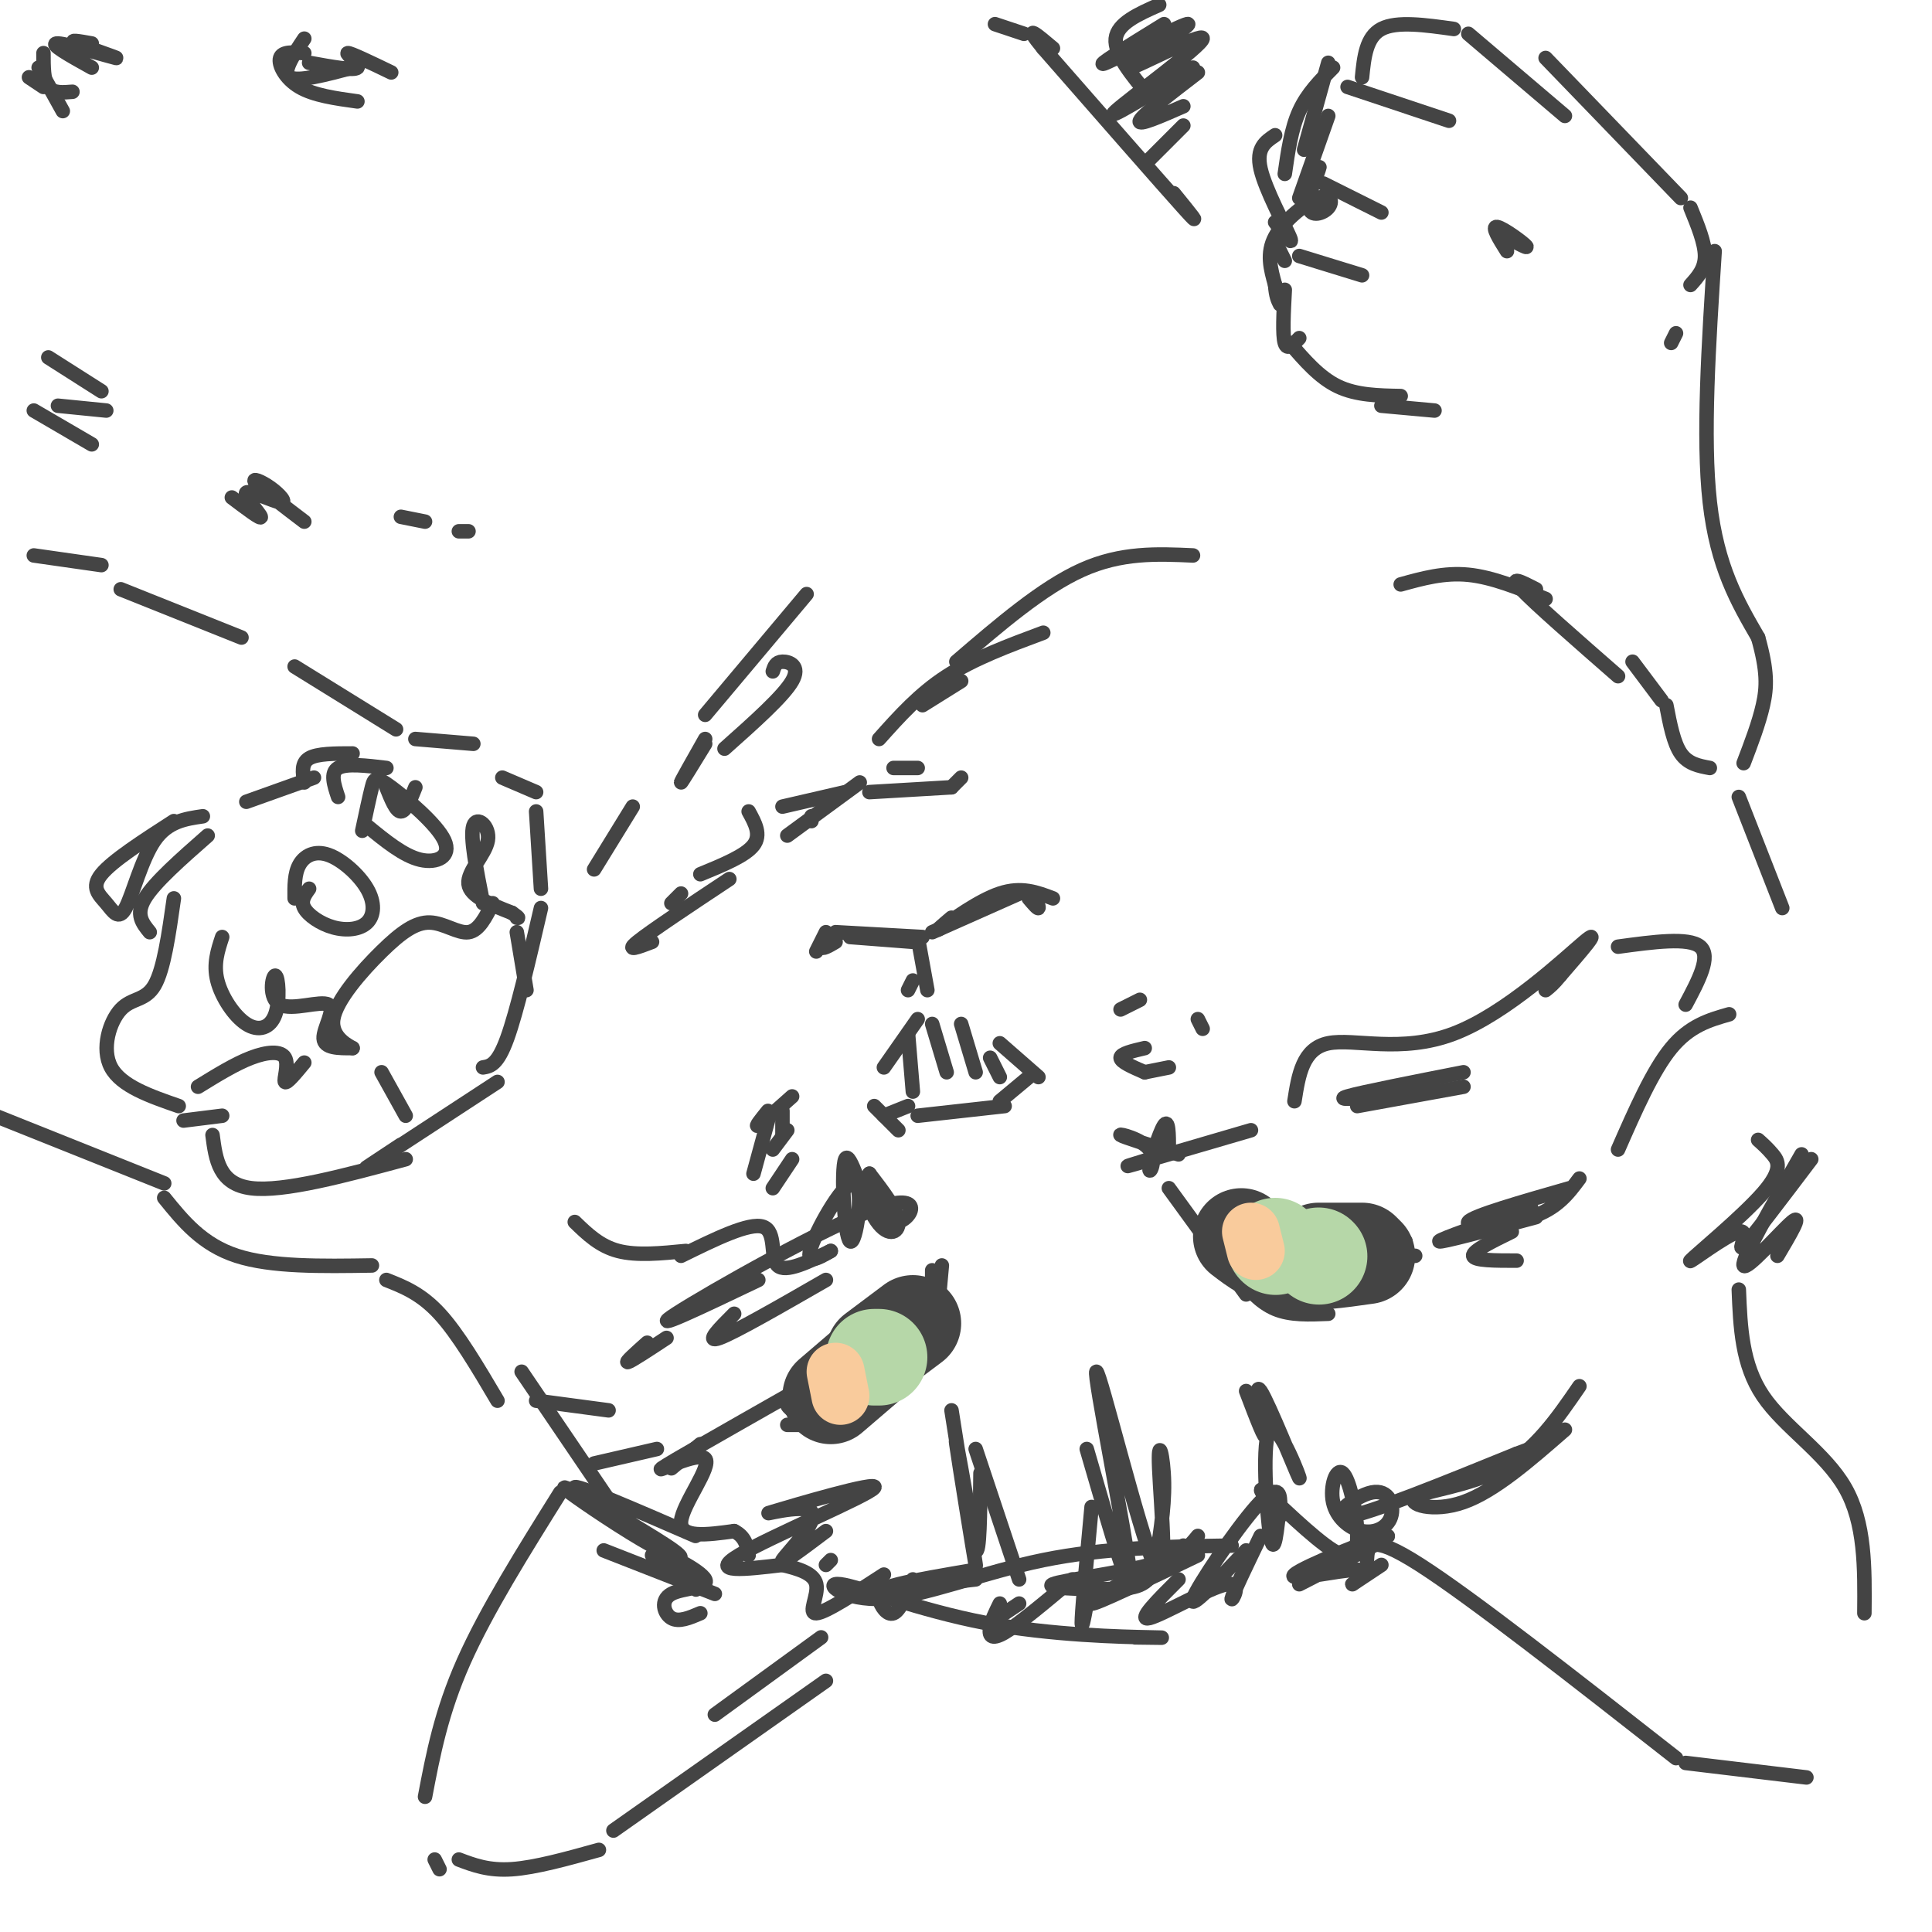 <svg viewBox='0 0 400 400' version='1.1' xmlns='http://www.w3.org/2000/svg' xmlns:xlink='http://www.w3.org/1999/xlink'><g fill='none' stroke='#444444' stroke-width='3' stroke-linecap='round' stroke-linejoin='round'><path d='M64,184c-0.904,1.249 -1.808,2.497 -1,4c0.808,1.503 3.327,3.260 6,4c2.673,0.740 5.501,0.464 7,-1c1.499,-1.464 1.670,-4.114 0,-7c-1.670,-2.886 -5.180,-6.008 -8,-7c-2.820,-0.992 -4.948,0.145 -6,2c-1.052,1.855 -1.026,4.427 -1,7'/><path d='M46,194c-0.924,2.803 -1.848,5.606 -1,9c0.848,3.394 3.468,7.379 6,9c2.532,1.621 4.974,0.879 6,-2c1.026,-2.879 0.634,-7.896 0,-8c-0.634,-0.104 -1.510,4.704 1,6c2.510,1.296 8.407,-0.920 10,0c1.593,0.920 -1.116,4.977 -1,7c0.116,2.023 3.058,2.011 6,2'/><path d='M73,217c-0.452,-0.311 -4.582,-2.089 -4,-6c0.582,-3.911 5.878,-9.956 10,-14c4.122,-4.044 7.071,-6.089 10,-6c2.929,0.089 5.837,2.311 8,2c2.163,-0.311 3.582,-3.156 5,-6'/><path d='M100,187c-1.357,-6.869 -2.714,-13.738 -2,-16c0.714,-2.262 3.500,0.083 3,3c-0.500,2.917 -4.286,6.405 -4,9c0.286,2.595 4.643,4.298 9,6'/><path d='M106,189c1.667,1.167 1.333,1.083 1,1'/><path d='M36,186c-1.042,7.351 -2.083,14.702 -4,18c-1.917,3.298 -4.708,2.542 -7,5c-2.292,2.458 -4.083,8.131 -2,12c2.083,3.869 8.042,5.935 14,8'/><path d='M38,232c0.000,0.000 8.000,-1.000 8,-1'/><path d='M41,225c3.833,-2.363 7.667,-4.726 11,-6c3.333,-1.274 6.167,-1.458 7,0c0.833,1.458 -0.333,4.560 0,5c0.333,0.440 2.167,-1.780 4,-4'/><path d='M31,193c-1.500,-1.833 -3.000,-3.667 -1,-7c2.000,-3.333 7.500,-8.167 13,-13'/><path d='M42,169c-3.636,0.528 -7.273,1.056 -10,5c-2.727,3.944 -4.545,11.305 -6,14c-1.455,2.695 -2.545,0.726 -4,-1c-1.455,-1.726 -3.273,-3.207 -1,-6c2.273,-2.793 8.636,-6.896 15,-11'/><path d='M25,122c0.000,0.000 25.000,10.000 25,10'/><path d='M61,138c0.000,0.000 21.000,13.000 21,13'/><path d='M86,153c0.000,0.000 12.000,1.000 12,1'/><path d='M104,161c0.000,0.000 7.000,3.000 7,3'/><path d='M111,168c0.000,0.000 1.000,16.000 1,16'/><path d='M112,188c-2.500,10.750 -5.000,21.500 -7,27c-2.000,5.500 -3.500,5.750 -5,6'/><path d='M83,237c-4.667,3.083 -9.333,6.167 -6,4c3.333,-2.167 14.667,-9.583 26,-17'/><path d='M79,222c0.000,0.000 5.000,9.000 5,9'/><path d='M107,193c0.000,0.000 2.000,12.000 2,12'/><path d='M44,235c0.667,5.083 1.333,10.167 8,11c6.667,0.833 19.333,-2.583 32,-6'/><path d='M-1,231c0.000,0.000 35.000,14.000 35,14'/><path d='M34,248c3.917,4.833 7.833,9.667 15,12c7.167,2.333 17.583,2.167 28,2'/><path d='M80,265c3.583,1.417 7.167,2.833 11,7c3.833,4.167 7.917,11.083 12,18'/><path d='M116,309c-7.667,12.250 -15.333,24.500 -20,35c-4.667,10.500 -6.333,19.250 -8,28'/><path d='M90,385c0.000,0.000 1.000,2.000 1,2'/><path d='M95,385c3.083,1.167 6.167,2.333 11,2c4.833,-0.333 11.417,-2.167 18,-4'/><path d='M127,379c0.000,0.000 44.000,-31.000 44,-31'/><path d='M170,339c0.000,0.000 -22.000,16.000 -22,16'/><path d='M125,321c0.000,0.000 23.000,9.000 23,9'/><path d='M135,322c4.924,3.890 9.848,7.779 9,7c-0.848,-0.779 -7.468,-6.228 -7,-7c0.468,-0.772 8.022,3.133 9,5c0.978,1.867 -4.621,1.695 -7,3c-2.379,1.305 -1.537,4.087 0,5c1.537,0.913 3.768,-0.044 6,-1'/><path d='M108,284c0.000,0.000 19.000,28.000 19,28'/><path d='M121,310c-2.911,-1.557 -5.821,-3.113 -3,-1c2.821,2.113 11.375,7.896 17,11c5.625,3.104 8.322,3.528 3,0c-5.322,-3.528 -18.663,-11.008 -19,-12c-0.337,-0.992 12.332,4.504 25,10'/><path d='M193,263c0.000,0.000 0.000,15.000 0,15'/><path d='M195,262c0.000,0.000 -1.000,11.000 -1,11'/><path d='M194,276c0.000,0.000 -1.000,2.000 -1,2'/><path d='M175,294c0.000,0.000 20.000,-16.000 20,-16'/><path d='M168,294c0.000,0.000 5.000,2.000 5,2'/><path d='M163,295c0.000,0.000 5.000,0.000 5,0'/><path d='M164,292c-1.000,-0.833 -2.000,-1.667 0,-4c2.000,-2.333 7.000,-6.167 12,-10'/><path d='M172,283c0.000,0.000 18.000,-12.000 18,-12'/><path d='M242,246c0.000,0.000 16.000,22.000 16,22'/><path d='M256,264c2.417,2.833 4.833,5.667 8,7c3.167,1.333 7.083,1.167 11,1'/><path d='M252,251c9.250,0.000 18.500,0.000 25,1c6.500,1.000 10.250,3.000 14,5'/><path d='M292,260c0.000,0.000 1.000,0.000 1,0'/><path d='M292,260c0.000,0.000 -16.000,5.000 -16,5'/><path d='M190,211c0.000,0.000 -7.000,10.000 -7,10'/><path d='M181,229c0.000,0.000 5.000,5.000 5,5'/><path d='M188,214c0.000,0.000 1.000,12.000 1,12'/><path d='M183,231c0.000,0.000 5.000,-2.000 5,-2'/><path d='M199,212c0.000,0.000 3.000,10.000 3,10'/><path d='M205,219c0.000,0.000 2.000,4.000 2,4'/><path d='M193,212c0.000,0.000 3.000,10.000 3,10'/><path d='M207,216c0.000,0.000 8.000,7.000 8,7'/><path d='M190,231c0.000,0.000 18.000,-2.000 18,-2'/><path d='M213,223c0.000,0.000 -6.000,5.000 -6,5'/><path d='M190,194c0.000,0.000 2.000,11.000 2,11'/><path d='M189,203c0.000,0.000 -1.000,2.000 -1,2'/><path d='M173,193c0.000,0.000 18.000,1.000 18,1'/><path d='M176,194c0.000,0.000 13.000,1.000 13,1'/><path d='M193,193c0.000,0.000 18.000,-8.000 18,-8'/><path d='M197,190c-1.933,1.644 -3.867,3.289 -2,2c1.867,-1.289 7.533,-5.511 12,-7c4.467,-1.489 7.733,-0.244 11,1'/><path d='M214,185c0.583,1.417 1.167,2.833 1,3c-0.167,0.167 -1.083,-0.917 -2,-2'/><path d='M173,195c-1.422,0.844 -2.844,1.689 -3,1c-0.156,-0.689 0.956,-2.911 1,-3c0.044,-0.089 -0.978,1.956 -2,4'/><path d='M163,173c0.000,0.000 15.000,-11.000 15,-11'/><path d='M180,164c0.000,0.000 17.000,-1.000 17,-1'/><path d='M197,163c0.000,0.000 2.000,-2.000 2,-2'/><path d='M155,168c1.333,2.417 2.667,4.833 1,7c-1.667,2.167 -6.333,4.083 -11,6'/><path d='M141,185c0.000,0.000 -2.000,2.000 -2,2'/><path d='M135,195c-2.833,1.083 -5.667,2.167 -3,0c2.667,-2.167 10.833,-7.583 19,-13'/><path d='M168,170c0.000,0.000 0.000,-1.000 0,-1'/><path d='M162,167c0.000,0.000 13.000,-3.000 13,-3'/><path d='M185,159c0.000,0.000 5.000,0.000 5,0'/><path d='M182,153c4.167,-4.667 8.333,-9.333 14,-13c5.667,-3.667 12.833,-6.333 20,-9'/><path d='M199,141c0.000,0.000 -8.000,5.000 -8,5'/><path d='M198,137c8.917,-7.667 17.833,-15.333 26,-19c8.167,-3.667 15.583,-3.333 23,-3'/><path d='M167,123c0.000,0.000 -21.000,25.000 -21,25'/><path d='M146,154c-2.500,4.083 -5.000,8.167 -5,8c0.000,-0.167 2.500,-4.583 5,-9'/><path d='M160,139c0.311,-0.978 0.622,-1.956 2,-2c1.378,-0.044 3.822,0.844 2,4c-1.822,3.156 -7.911,8.578 -14,14'/><path d='M131,167c0.000,0.000 -8.000,13.000 -8,13'/><path d='M111,290c0.000,0.000 15.000,2.000 15,2'/><path d='M123,303c0.000,0.000 13.000,-3.000 13,-3'/><path d='M139,304c0.000,0.000 6.000,-5.000 6,-5'/><path d='M163,289c-12.220,6.940 -24.440,13.881 -26,15c-1.560,1.119 7.542,-3.583 9,-2c1.458,1.583 -4.726,9.452 -5,13c-0.274,3.548 5.363,2.774 11,2'/><path d='M152,317c2.333,1.167 2.667,3.083 3,5'/><path d='M197,292c2.644,16.778 5.289,33.556 5,32c-0.289,-1.556 -3.511,-21.444 -4,-25c-0.489,-3.556 1.756,9.222 4,22'/><path d='M202,321c0.833,1.000 0.917,-7.500 1,-16'/><path d='M202,300c0.000,0.000 9.000,27.000 9,27'/><path d='M189,327c-1.327,3.226 -2.655,6.452 -4,7c-1.345,0.548 -2.708,-1.583 -3,-3c-0.292,-1.417 0.488,-2.119 4,-3c3.512,-0.881 9.756,-1.940 16,-3'/><path d='M197,327c-11.417,1.500 -22.833,3.000 -22,3c0.833,0.000 13.917,-1.500 27,-3'/><path d='M207,332c-0.867,1.756 -1.733,3.511 -2,5c-0.267,1.489 0.067,2.711 3,1c2.933,-1.711 8.467,-6.356 14,-11'/><path d='M225,332c-0.583,3.167 -1.167,6.333 -1,3c0.167,-3.333 1.083,-13.167 2,-23'/><path d='M225,300c4.956,17.120 9.911,34.240 9,26c-0.911,-8.240 -7.689,-41.841 -7,-42c0.689,-0.159 8.844,33.122 12,40c3.156,6.878 1.311,-12.648 1,-20c-0.311,-7.352 0.911,-2.529 1,3c0.089,5.529 -0.956,11.765 -2,18'/><path d='M239,325c-1.620,3.707 -4.671,3.973 -10,4c-5.329,0.027 -12.935,-0.185 -11,-1c1.935,-0.815 13.410,-2.233 20,-4c6.590,-1.767 8.295,-3.884 10,-6'/><path d='M245,320c-9.750,5.833 -19.500,11.667 -19,12c0.500,0.333 11.250,-4.833 22,-10'/><path d='M244,327c-4.351,4.339 -8.702,8.679 -6,8c2.702,-0.679 12.458,-6.375 16,-7c3.542,-0.625 0.869,3.821 1,3c0.131,-0.821 3.065,-6.911 6,-13'/><path d='M258,288c2.094,5.500 4.189,11.001 4,9c-0.189,-2.001 -2.661,-11.503 -1,-9c1.661,2.503 7.456,17.011 8,18c0.544,0.989 -4.161,-11.541 -6,-10c-1.839,1.541 -0.811,17.155 0,22c0.811,4.845 1.406,-1.077 2,-7'/><path d='M265,311c0.083,-2.107 -0.708,-3.875 -5,1c-4.292,4.875 -12.083,16.393 -13,19c-0.917,2.607 5.042,-3.696 11,-10'/><path d='M255,320c-13.189,0.212 -26.378,0.425 -39,3c-12.622,2.575 -24.678,7.513 -33,8c-8.322,0.487 -12.911,-3.478 -9,-3c3.911,0.478 16.322,5.398 30,8c13.678,2.602 28.622,2.886 34,3c5.378,0.114 1.189,0.057 -3,0'/><path d='M211,332c-2.750,1.833 -5.500,3.667 -6,4c-0.500,0.333 1.250,-0.833 3,-2'/><path d='M172,323c0.000,0.000 -1.000,1.000 -1,1'/><path d='M171,317c-4.960,3.738 -9.921,7.476 -9,6c0.921,-1.476 7.722,-8.166 6,-10c-1.722,-1.834 -11.967,1.189 -8,0c3.967,-1.189 22.145,-6.589 21,-5c-1.145,1.589 -21.613,10.168 -28,14c-6.387,3.832 1.306,2.916 9,2'/><path d='M162,324c3.143,0.762 6.500,1.667 7,4c0.500,2.333 -1.857,6.095 0,6c1.857,-0.095 7.929,-4.048 14,-8'/><path d='M119,253c2.583,2.500 5.167,5.000 9,6c3.833,1.000 8.917,0.500 14,0'/><path d='M141,260c7.089,-3.489 14.178,-6.978 17,-6c2.822,0.978 1.378,6.422 3,8c1.622,1.578 6.311,-0.711 11,-3'/><path d='M172,259c-2.723,1.576 -5.445,3.153 -4,-1c1.445,-4.153 7.058,-14.034 9,-13c1.942,1.034 0.214,12.984 -1,12c-1.214,-0.984 -1.913,-14.903 -1,-17c0.913,-2.097 3.438,7.628 6,12c2.562,4.372 5.161,3.392 5,1c-0.161,-2.392 -3.080,-6.196 -6,-10'/><path d='M180,243c-0.338,1.273 1.817,9.455 5,10c3.183,0.545 7.396,-6.545 -3,-3c-10.396,3.545 -35.399,17.727 -42,22c-6.601,4.273 5.199,-1.364 17,-7'/><path d='M171,265c-9.417,5.417 -18.833,10.833 -22,12c-3.167,1.167 -0.083,-1.917 3,-5'/><path d='M160,246c0.000,0.000 4.000,-6.000 4,-6'/><path d='M160,238c0.000,0.000 3.000,-4.000 3,-4'/><path d='M162,235c0.000,0.000 0.000,-5.000 0,-5'/><path d='M164,227c-3.083,2.750 -6.167,5.500 -7,6c-0.833,0.500 0.583,-1.250 2,-3'/><path d='M159,232c0.000,0.000 -3.000,11.000 -3,11'/><path d='M134,278c-2.333,2.083 -4.667,4.167 -4,4c0.667,-0.167 4.333,-2.583 8,-5'/><path d='M237,222c0.000,0.000 5.000,-1.000 5,-1'/><path d='M237,222c-2.500,-1.083 -5.000,-2.167 -5,-3c0.000,-0.833 2.500,-1.417 5,-2'/><path d='M232,209c0.000,0.000 4.000,-2.000 4,-2'/><path d='M248,211c0.000,0.000 1.000,2.000 1,2'/><path d='M242,238c-0.016,-3.223 -0.032,-6.447 -1,-5c-0.968,1.447 -2.888,7.563 -3,9c-0.112,1.437 1.585,-1.805 0,-4c-1.585,-2.195 -6.453,-3.341 -6,-3c0.453,0.341 6.226,2.171 12,4'/><path d='M238,240c-3.250,1.000 -6.500,2.000 -3,1c3.500,-1.000 13.750,-4.000 24,-7'/><path d='M268,228c0.851,-5.452 1.702,-10.905 7,-12c5.298,-1.095 15.042,2.167 26,-2c10.958,-4.167 23.131,-15.762 27,-19c3.869,-3.238 -0.565,1.881 -5,7'/><path d='M323,202c-1.333,1.667 -2.167,2.333 -3,3'/><path d='M281,229c0.000,0.000 22.000,-4.000 22,-4'/><path d='M286,227c-4.917,0.417 -9.833,0.833 -7,0c2.833,-0.833 13.417,-2.917 24,-5'/><path d='M335,196c7.333,-1.000 14.667,-2.000 17,0c2.333,2.000 -0.333,7.000 -3,12'/><path d='M358,210c-4.083,1.167 -8.167,2.333 -12,7c-3.833,4.667 -7.417,12.833 -11,21'/><path d='M327,244c-2.311,3.111 -4.622,6.222 -10,8c-5.378,1.778 -13.822,2.222 -13,1c0.822,-1.222 10.911,-4.111 21,-7'/><path d='M317,250c-9.583,3.333 -19.167,6.667 -19,7c0.167,0.333 10.083,-2.333 20,-5'/><path d='M313,255c-4.083,2.000 -8.167,4.000 -8,5c0.167,1.000 4.583,1.000 9,1'/><path d='M265,314c-2.684,-3.487 -5.368,-6.973 -3,-5c2.368,1.973 9.789,9.407 14,12c4.211,2.593 5.211,0.347 5,-4c-0.211,-4.347 -1.633,-10.795 -3,-12c-1.367,-1.205 -2.680,2.833 -2,6c0.680,3.167 3.354,5.462 6,6c2.646,0.538 5.266,-0.680 6,-3c0.734,-2.320 -0.418,-5.740 -4,-5c-3.582,0.740 -9.595,5.640 -5,5c4.595,-0.640 19.797,-6.820 35,-13'/><path d='M314,301c5.833,-2.167 2.917,-1.083 0,0'/><path d='M283,323c0.167,-2.917 0.333,-5.833 11,1c10.667,6.833 31.833,23.417 53,40'/><path d='M349,365c0.000,0.000 25.000,3.000 25,3'/><path d='M360,267c0.311,7.756 0.622,15.511 5,22c4.378,6.489 12.822,11.711 17,19c4.178,7.289 4.089,16.644 4,26'/><path d='M327,287c-4.554,6.625 -9.107,13.250 -16,17c-6.893,3.750 -16.125,4.625 -18,6c-1.875,1.375 3.607,3.250 10,1c6.393,-2.250 13.696,-8.625 21,-15'/><path d='M364,236c0.954,0.850 1.909,1.699 3,3c1.091,1.301 2.320,3.053 -2,8c-4.320,4.947 -14.189,13.089 -15,14c-0.811,0.911 7.435,-5.409 10,-6c2.565,-0.591 -0.553,4.545 1,3c1.553,-1.545 7.776,-9.773 14,-18'/><path d='M373,239c-6.244,10.867 -12.489,21.733 -12,23c0.489,1.267 7.711,-7.067 10,-9c2.289,-1.933 -0.356,2.533 -3,7'/><path d='M290,121c4.500,-1.250 9.000,-2.500 14,-2c5.000,0.500 10.500,2.750 16,5'/><path d='M318,122c-2.917,-1.500 -5.833,-3.000 -3,0c2.833,3.000 11.417,10.500 20,18'/><path d='M338,137c0.000,0.000 6.000,8.000 6,8'/><path d='M345,146c0.750,3.917 1.500,7.833 3,10c1.500,2.167 3.750,2.583 6,3'/><path d='M360,165c0.000,0.000 9.000,23.000 9,23'/><path d='M275,24c0.000,0.000 -6.000,17.000 -6,17'/><path d='M264,50c0.000,0.000 2.000,4.000 2,4'/><path d='M272,38c0.768,-2.145 1.535,-4.290 1,-3c-0.535,1.290 -2.373,6.014 -2,8c0.373,1.986 2.956,1.233 4,0c1.044,-1.233 0.550,-2.947 -2,-2c-2.550,0.947 -7.157,4.556 -9,8c-1.843,3.444 -0.921,6.722 0,10'/><path d='M264,59c0.167,2.333 0.583,3.167 1,4'/><path d='M266,60c-0.250,4.667 -0.500,9.333 0,11c0.500,1.667 1.750,0.333 3,-1'/><path d='M270,31c0.000,0.000 5.000,-18.000 5,-18'/><path d='M276,14c-2.667,2.667 -5.333,5.333 -7,9c-1.667,3.667 -2.333,8.333 -3,13'/><path d='M264,46c2.000,2.667 4.000,5.333 3,3c-1.000,-2.333 -5.000,-9.667 -6,-14c-1.000,-4.333 1.000,-5.667 3,-7'/><path d='M282,16c0.417,-4.167 0.833,-8.333 4,-10c3.167,-1.667 9.083,-0.833 15,0'/><path d='M304,7c0.000,0.000 20.000,17.000 20,17'/><path d='M279,18c0.000,0.000 21.000,7.000 21,7'/><path d='M274,38c0.000,0.000 12.000,6.000 12,6'/><path d='M269,53c0.000,0.000 13.000,4.000 13,4'/><path d='M310,48c3.244,1.822 6.489,3.644 6,3c-0.489,-0.644 -4.711,-3.756 -6,-4c-1.289,-0.244 0.356,2.378 2,5'/><path d='M267,71c3.083,3.583 6.167,7.167 10,9c3.833,1.833 8.417,1.917 13,2'/><path d='M286,84c0.000,0.000 11.000,1.000 11,1'/><path d='M320,12c0.000,0.000 28.000,29.000 28,29'/><path d='M350,43c1.500,3.667 3.000,7.333 3,10c0.000,2.667 -1.500,4.333 -3,6'/><path d='M347,69c0.000,0.000 -1.000,2.000 -1,2'/><path d='M355,52c-1.250,19.333 -2.500,38.667 -1,52c1.500,13.333 5.750,20.667 10,28'/><path d='M364,132c1.956,6.933 1.844,10.267 1,14c-0.844,3.733 -2.422,7.867 -4,12'/><path d='M63,8c-2.333,3.500 -4.667,7.000 -3,8c1.667,1.000 7.333,-0.500 13,-2'/><path d='M63,11c-2.289,-0.178 -4.578,-0.356 -5,1c-0.422,1.356 1.022,4.244 4,6c2.978,1.756 7.489,2.378 12,3'/><path d='M64,13c4.644,0.844 9.289,1.689 10,1c0.711,-0.689 -2.511,-2.911 -2,-3c0.511,-0.089 4.756,1.956 9,4'/><path d='M19,9c-2.571,-0.458 -5.143,-0.917 -3,0c2.143,0.917 9.000,3.208 8,3c-1.000,-0.208 -9.857,-2.917 -12,-3c-2.143,-0.083 2.429,2.458 7,5'/><path d='M9,11c0.000,2.833 0.000,5.667 1,7c1.000,1.333 3.000,1.167 5,1'/><path d='M8,14c0.000,0.000 5.000,9.000 5,9'/><path d='M6,16c0.000,0.000 3.000,2.000 3,2'/><path d='M7,85c0.000,0.000 12.000,7.000 12,7'/><path d='M12,84c0.000,0.000 10.000,1.000 10,1'/><path d='M10,74c0.000,0.000 11.000,7.000 11,7'/><path d='M7,115c0.000,0.000 14.000,2.000 14,2'/><path d='M48,103c3.094,2.336 6.187,4.673 6,4c-0.187,-0.673 -3.655,-4.354 -3,-5c0.655,-0.646 5.433,1.744 7,2c1.567,0.256 -0.078,-1.624 -2,-3c-1.922,-1.376 -4.121,-2.250 -3,-1c1.121,1.250 5.560,4.625 10,8'/><path d='M83,107c0.000,0.000 5.000,1.000 5,1'/><path d='M95,110c0.000,0.000 2.000,0.000 2,0'/><path d='M243,40c3.250,4.000 6.500,8.000 2,3c-4.500,-5.000 -16.750,-19.000 -29,-33'/><path d='M216,10c-4.500,-5.500 -1.250,-2.750 2,0'/><path d='M212,7c0.000,0.000 -6.000,-2.000 -6,-2'/><path d='M241,5c-7.528,4.645 -15.056,9.290 -12,8c3.056,-1.290 16.697,-8.514 17,-8c0.303,0.514 -12.733,8.767 -12,9c0.733,0.233 15.236,-7.553 15,-6c-0.236,1.553 -15.210,12.444 -18,15c-2.790,2.556 6.605,-3.222 16,-9'/><path d='M248,15c-5.750,4.417 -11.500,8.833 -12,10c-0.500,1.167 4.250,-0.917 9,-3'/><path d='M245,26c-3.250,3.250 -6.500,6.500 -7,7c-0.500,0.500 1.750,-1.750 4,-4'/><path d='M238,20c-3.667,-4.417 -7.333,-8.833 -7,-12c0.333,-3.167 4.667,-5.083 9,-7'/><path d='M51,166c0.000,0.000 14.000,-5.000 14,-5'/><path d='M63,162c-0.333,-2.000 -0.667,-4.000 1,-5c1.667,-1.000 5.333,-1.000 9,-1'/><path d='M80,163c1.000,2.500 2.000,5.000 3,5c1.000,0.000 2.000,-2.500 3,-5'/><path d='M80,159c-4.167,-0.500 -8.333,-1.000 -10,0c-1.667,1.000 -0.833,3.500 0,6'/><path d='M76,171c3.778,3.093 7.557,6.185 11,7c3.443,0.815 6.552,-0.648 5,-4c-1.552,-3.352 -7.764,-8.595 -11,-11c-3.236,-2.405 -3.496,-1.973 -4,0c-0.504,1.973 -1.252,5.486 -2,9'/><path d='M269,328c10.171,-5.193 20.341,-10.386 18,-10c-2.341,0.386 -17.195,6.351 -19,8c-1.805,1.649 9.437,-1.018 13,-1c3.563,0.018 -0.553,2.719 -1,3c-0.447,0.281 2.777,-1.860 6,-4'/></g>
<g fill='none' stroke='#444444' stroke-width='20' stroke-linecap='round' stroke-linejoin='round'><path d='M172,289c0.000,0.000 7.000,-6.000 7,-6'/><path d='M181,280c0.000,0.000 8.000,-6.000 8,-6'/><path d='M257,256c2.833,2.167 5.667,4.333 10,5c4.333,0.667 10.167,-0.167 16,-1'/><path d='M273,259c0.000,0.000 9.000,0.000 9,0'/></g>
<g fill='none' stroke='#b6d7a8' stroke-width='20' stroke-linecap='round' stroke-linejoin='round'><path d='M182,281c0.000,0.000 -1.000,0.000 -1,0'/><path d='M273,260c0.000,0.000 0.100,0.100 0.1,0.1'/><path d='M264,258c0.000,0.000 0.100,0.100 0.1,0.1'/></g>
<g fill='none' stroke='#f9cb9c' stroke-width='12' stroke-linecap='round' stroke-linejoin='round'><path d='M173,284c0.000,0.000 1.000,5.000 1,5'/><path d='M259,255c0.000,0.000 1.000,4.000 1,4'/></g>
</svg>